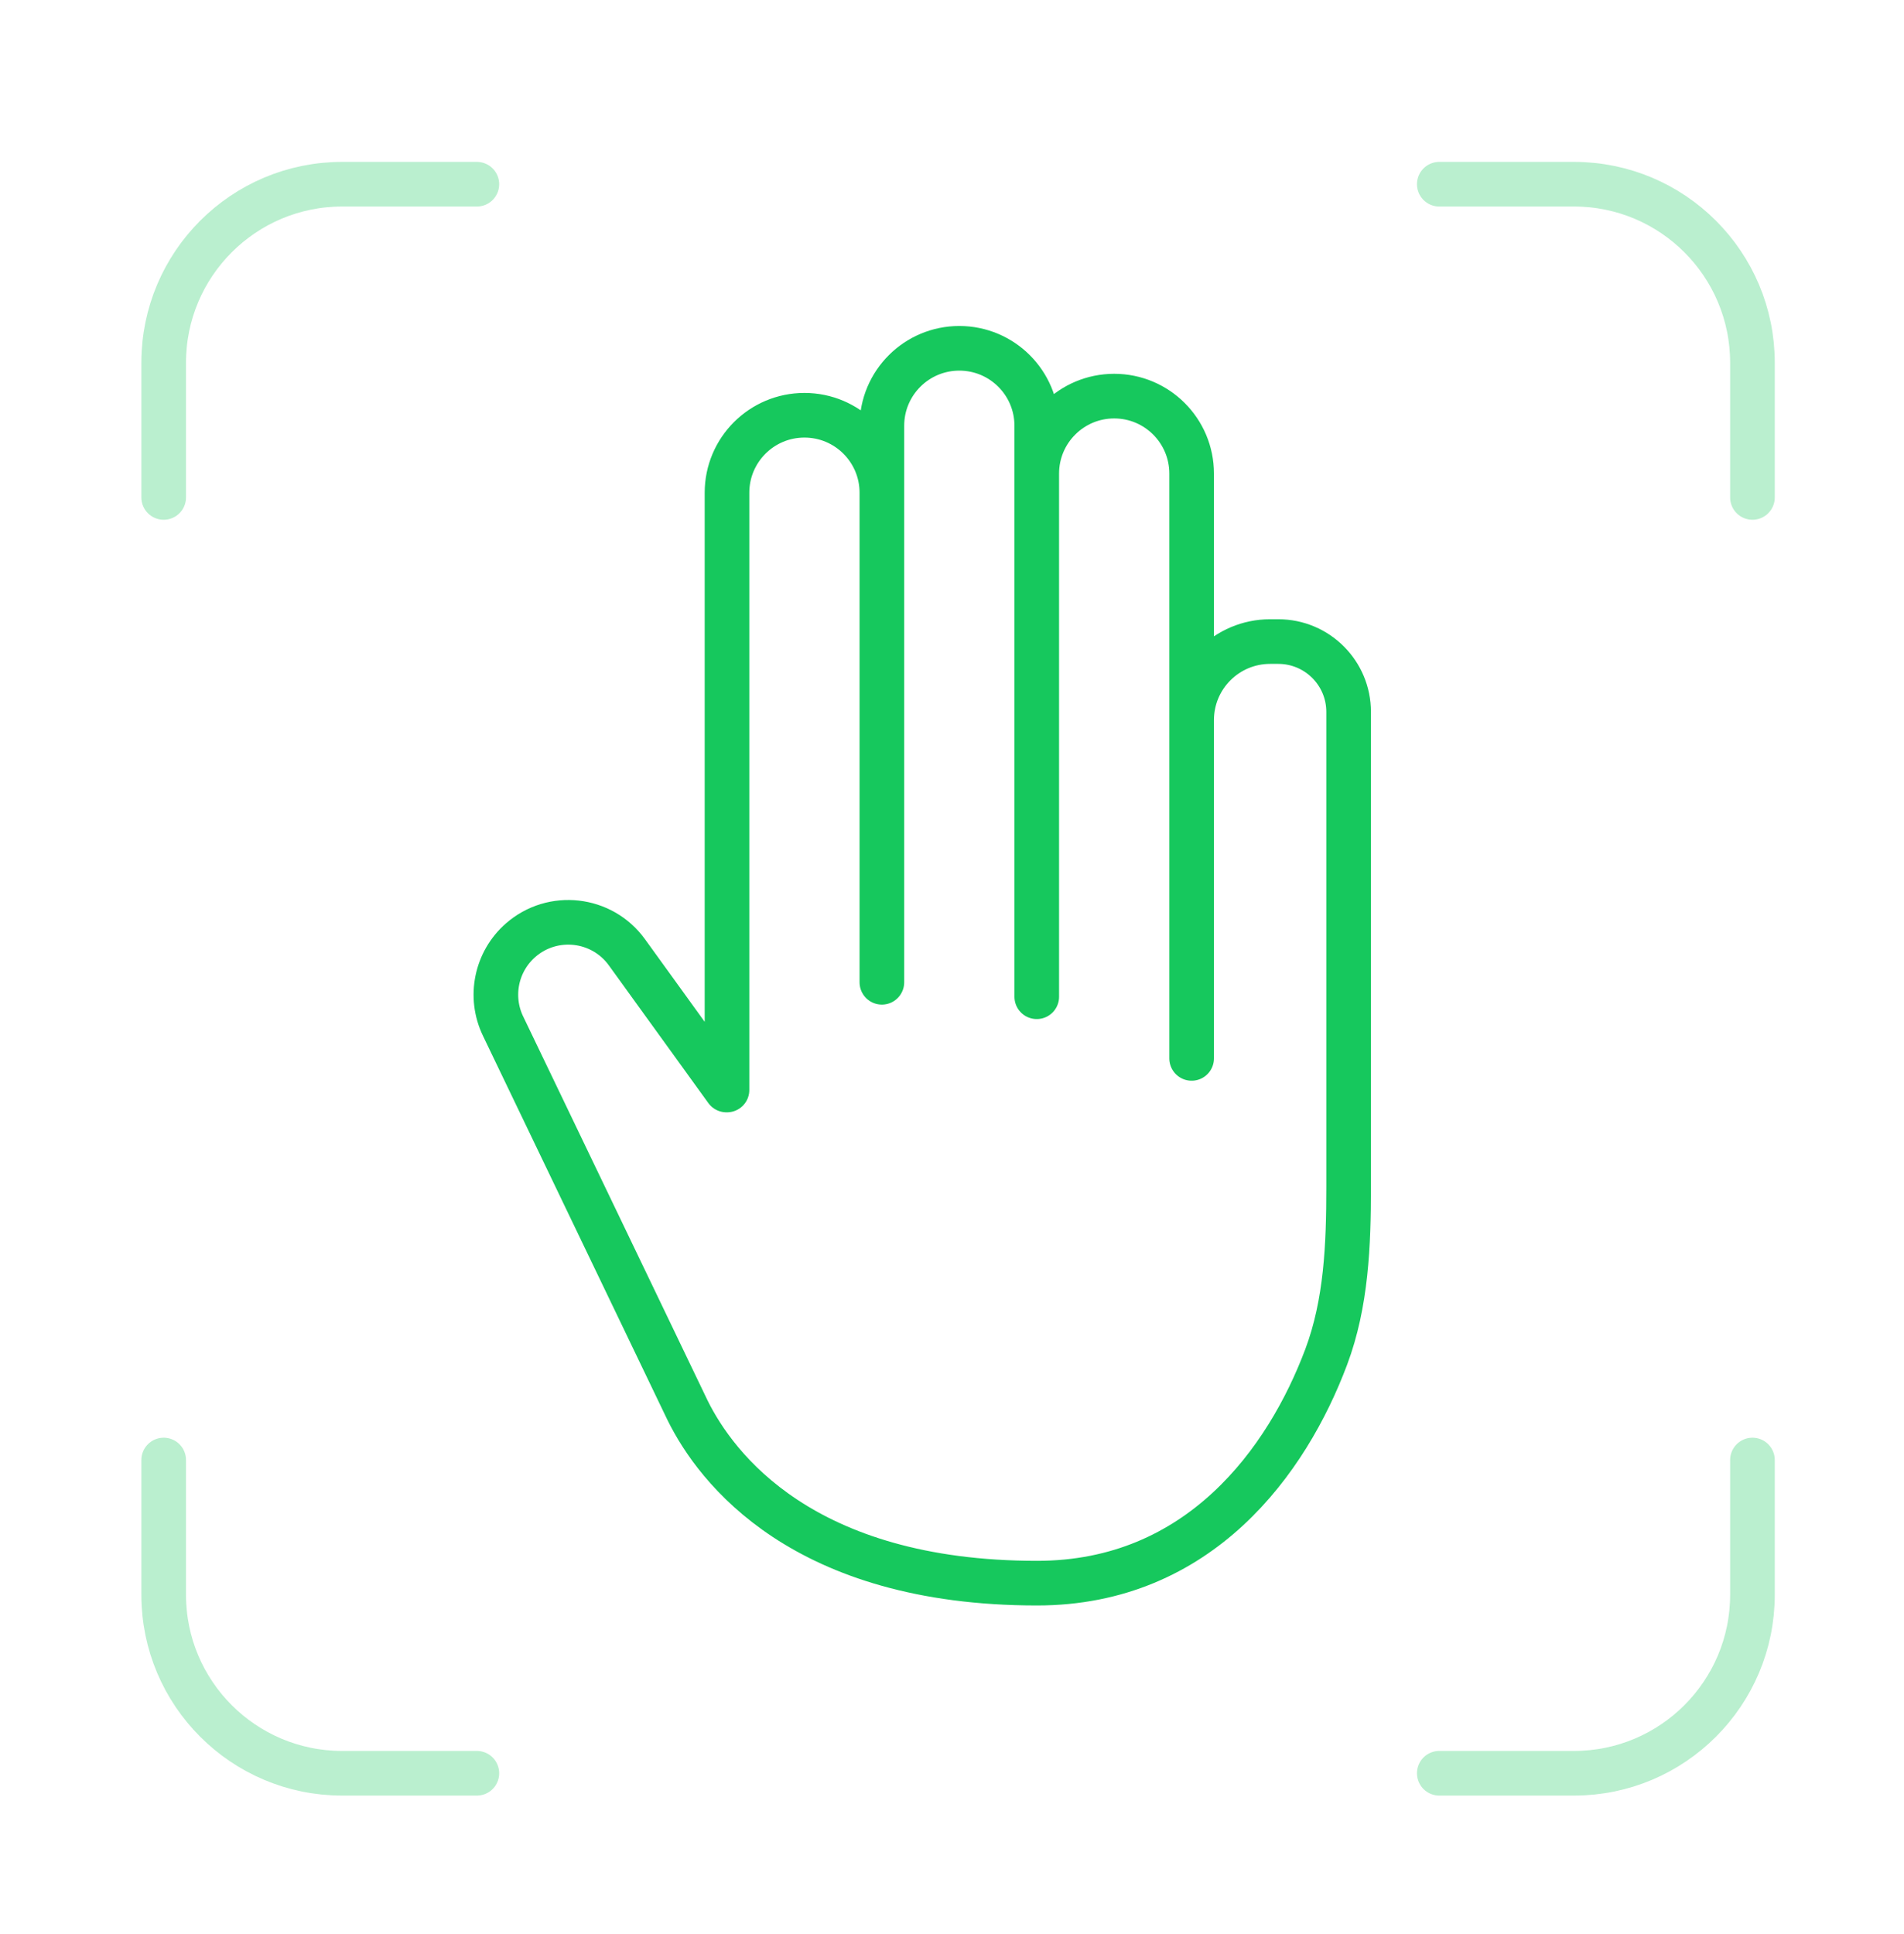 <svg width="64" height="65" viewBox="0 0 64 65" fill="none" xmlns="http://www.w3.org/2000/svg">
<path d="M40.055 35.571V24.2C40.055 22.743 41.236 21.562 42.693 21.562H42.968C44.273 21.562 45.332 22.62 45.332 23.925V38.079L45.332 39.89C45.332 41.829 45.258 43.796 44.576 45.611C43.269 49.088 40.326 53.207 34.858 53.207C26.982 53.207 24.072 49.338 23.114 47.404L16.908 34.483C16.436 33.499 16.676 32.321 17.497 31.601C18.575 30.656 20.233 30.843 21.073 32.005L24.418 36.633M40.055 33.499V15.916C40.055 14.479 38.89 13.313 37.452 13.313C36.014 13.313 34.849 14.479 34.849 15.916V33.499M24.437 36.633V16.559C24.437 15.122 25.602 13.956 27.04 13.956C28.478 13.956 29.643 15.122 29.643 16.559V33.013M34.849 31.892V14.309C34.849 12.871 33.684 11.706 32.246 11.706C30.808 11.706 29.643 12.871 29.643 14.309V31.892" stroke="#16C85D" stroke-width="1.5" stroke-linecap="round" stroke-linejoin="round"/>
<g opacity="0.3">
<path d="M5.502 16.718V12.191C5.502 8.878 8.188 6.191 11.502 6.191H16.029" stroke="#16C85D" stroke-width="1.5" stroke-linecap="round" stroke-linejoin="round"/>
<path d="M58.906 16.718V12.191C58.906 8.878 56.22 6.191 52.906 6.191H48.379" stroke="#16C85D" stroke-width="1.5" stroke-linecap="round" stroke-linejoin="round"/>
<path d="M58.906 49.069L58.906 53.596C58.906 56.909 56.22 59.596 52.906 59.596L48.379 59.596" stroke="#16C85D" stroke-width="1.5" stroke-linecap="round" stroke-linejoin="round"/>
<path d="M5.502 49.069L5.502 53.596C5.502 56.909 8.188 59.596 11.502 59.596L16.029 59.596" stroke="#16C85D" stroke-width="1.5" stroke-linecap="round" stroke-linejoin="round"/>
</g>
</svg>
